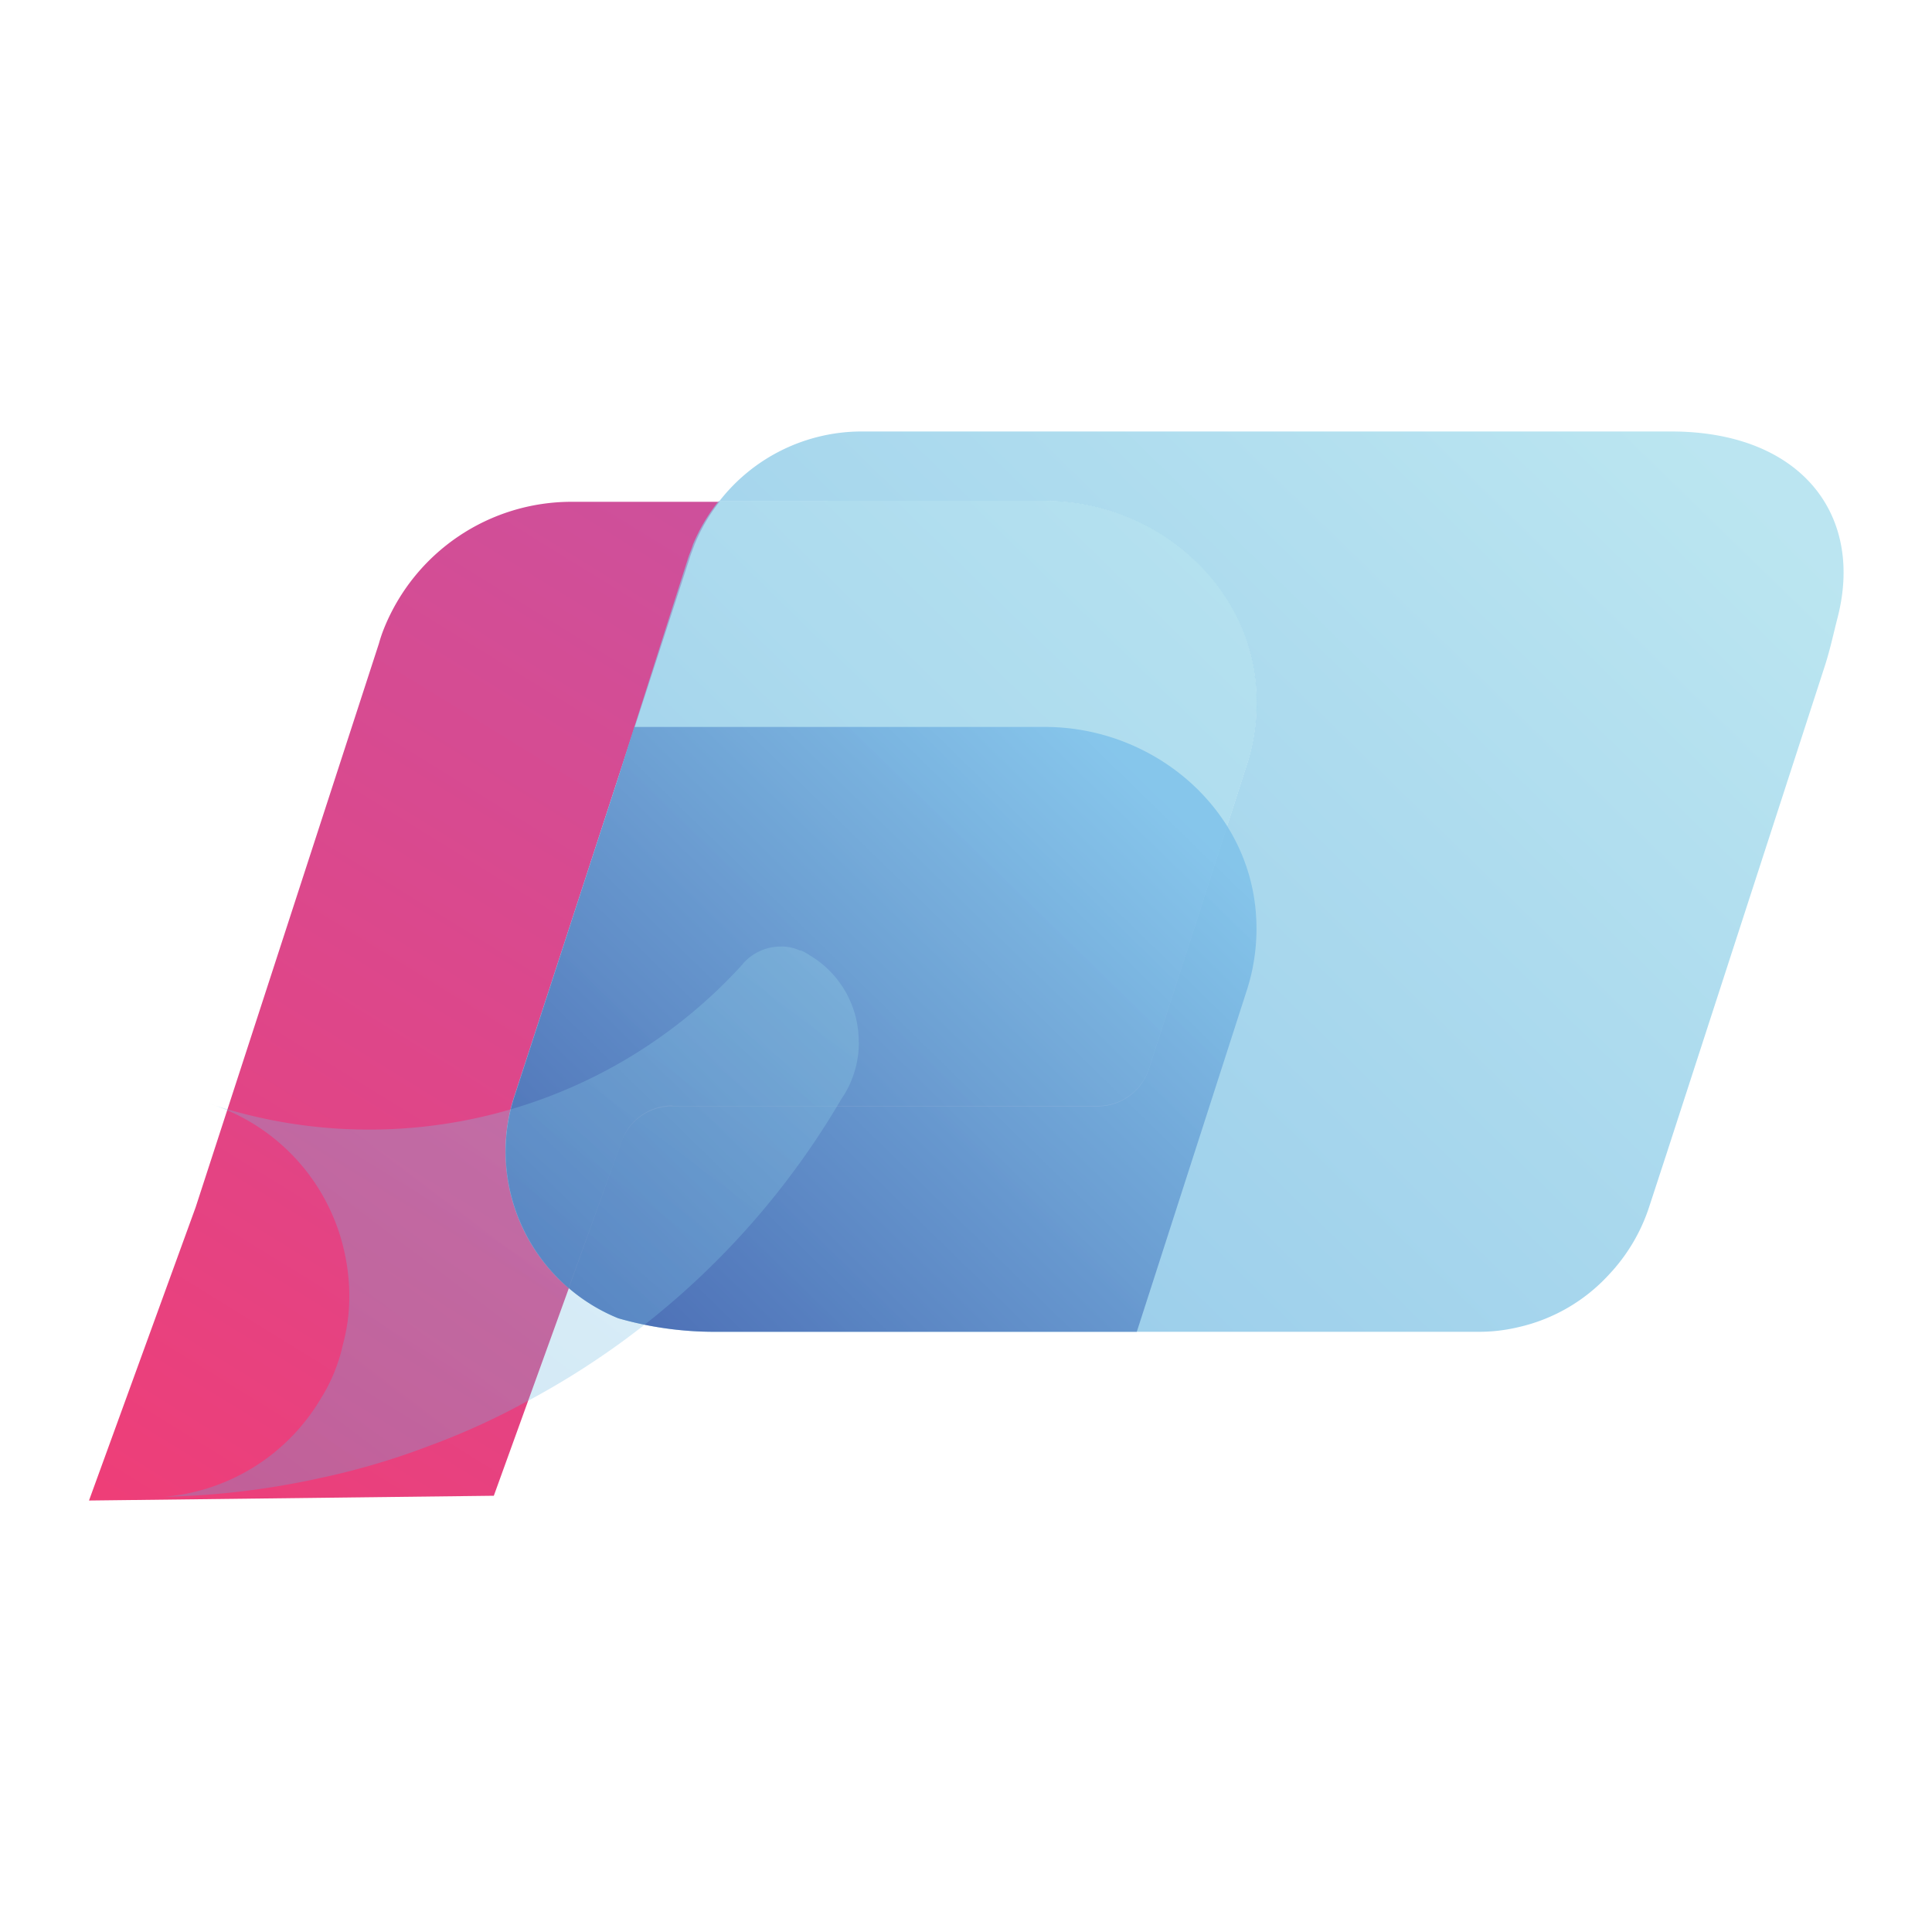 <svg id="Layer_1" data-name="Layer 1" xmlns="http://www.w3.org/2000/svg" xmlns:xlink="http://www.w3.org/1999/xlink" viewBox="0 0 150 150"><defs><style>.cls-1{fill:url(#linear-gradient);}.cls-2,.cls-3{opacity:0.7;}.cls-2,.cls-3,.cls-4,.cls-5{isolation:isolate;}.cls-2{fill:url(#linear-gradient-2);}.cls-3{fill:url(#linear-gradient-3);}.cls-4{opacity:0.8;fill:url(#linear-gradient-4);}.cls-5{opacity:0.3;fill:url(#linear-gradient-5);}</style><linearGradient id="linear-gradient" x1="11.65" y1="1113.38" x2="63.5" y2="1029.36" gradientTransform="translate(0 -994.82)" gradientUnits="userSpaceOnUse"><stop offset="0" stop-color="#ee3e78"/><stop offset="0.36" stop-color="#e04587"/><stop offset="0.99" stop-color="#cb529e"/></linearGradient><linearGradient id="linear-gradient-2" x1="47.57" y1="1107.59" x2="127.31" y2="1025.77" gradientTransform="translate(0 -994.82)" gradientUnits="userSpaceOnUse"><stop offset="0" stop-color="#61ade0"/><stop offset="1" stop-color="#9edbeb"/></linearGradient><linearGradient id="linear-gradient-3" x1="34.59" y1="1094.94" x2="114.34" y2="1013.12" gradientTransform="translate(0 -994.82)" gradientUnits="userSpaceOnUse"><stop offset="0" stop-color="#61aee0"/><stop offset="0.15" stop-color="#6fb8e2"/><stop offset="0.48" stop-color="#89cbe7"/><stop offset="0.77" stop-color="#98d7ea"/><stop offset="1" stop-color="#9edbeb"/></linearGradient><linearGradient id="linear-gradient-4" x1="44.11" y1="1100.02" x2="88.12" y2="1054.87" gradientTransform="translate(0 -994.82)" gradientUnits="userSpaceOnUse"><stop offset="0" stop-color="#3652a4"/><stop offset="0.12" stop-color="#3e5fac"/><stop offset="1" stop-color="#7cc0ea"/></linearGradient><linearGradient id="linear-gradient-5" x1="19.21" y1="1109.07" x2="57.98" y2="1057.88" xlink:href="#linear-gradient-2"/></defs><path class="cls-1" d="M39.26,89.42a13.75,13.75,0,0,1,.64-4.16L48,60.38l5.55-17.06c.11-.36.25-.69.36-1a13.54,13.54,0,0,1,1.95-3.36H44.36a15.69,15.69,0,0,0-14.54,9.82,10.9,10.9,0,0,0-.4,1.18L15.19,93.73,6.91,116.5l31.43-.37L44.17,100a13.89,13.89,0,0,1-4.9-10.61h0Z"/><path class="cls-2" d="M129.71,33.5H66.86a14,14,0,0,0-11,5.4H81.14c8.39,0,15.86,6.27,16.39,14.65a15.6,15.6,0,0,1-.68,5.68L89.2,83a4.18,4.18,0,0,1-4,2.9h-33a4.17,4.17,0,0,0-4,2.88L44.17,100A13.82,13.82,0,0,0,48,102.35a27,27,0,0,0,7.51,1.05h59.22a13.14,13.14,0,0,0,3.16-.36,13.59,13.59,0,0,0,7-4.05,14,14,0,0,0,3.19-5.41l1.36-4.16,12.26-37.78c.42-1.33.64-2.41,1-3.81,2-8-3-14.33-12.95-14.33Z"/><path class="cls-3" d="M52.21,85.86h33a4.17,4.17,0,0,0,4-2.9l7.65-23.74a15.54,15.54,0,0,0,.68-5.68c-.53-8.38-8-14.65-16.39-14.65H55.81a14.24,14.24,0,0,0-2,3.36c-.11.36-.25.69-.36,1L48,60.36,39.88,85.24A13.91,13.91,0,0,0,44.14,100l4.09-11.29a4.17,4.17,0,0,1,4-2.88v0Z"/><path class="cls-4" d="M97.52,71.09c-.53-8.38-8-14.65-16.39-14.65H49.25L48,60.38,39.9,85.26a13.75,13.75,0,0,0-.64,4.16A14,14,0,0,0,48,102.35a27,27,0,0,0,7.51,1.05H88.26l8.58-26.63a15.54,15.54,0,0,0,.68-5.68Z"/><path class="cls-5" d="M66.68,80.92a7.75,7.75,0,0,1-.87,3.6,6.72,6.72,0,0,1-.47.78A62.12,62.12,0,0,1,40.54,109a54.68,54.68,0,0,1-7.15,3.23,56.62,56.62,0,0,1-8.51,2.52,62,62,0,0,1-12.12,1.46,15.65,15.65,0,0,0,12.12-7.58,13.17,13.17,0,0,0,1.74-4.23,14.09,14.09,0,0,0,.5-3.82,15.94,15.94,0,0,0-.53-4A15.61,15.61,0,0,0,16.12,85.64,39.16,39.16,0,0,0,57.66,74.86a1,1,0,0,1,.19-.22,3.89,3.89,0,0,1,2.77-1.15,3.4,3.4,0,0,1,1.49.31.11.11,0,0,1,.09,0,3.67,3.67,0,0,1,.62.34,7.78,7.78,0,0,1,3.85,6.74h0Z"/></svg>